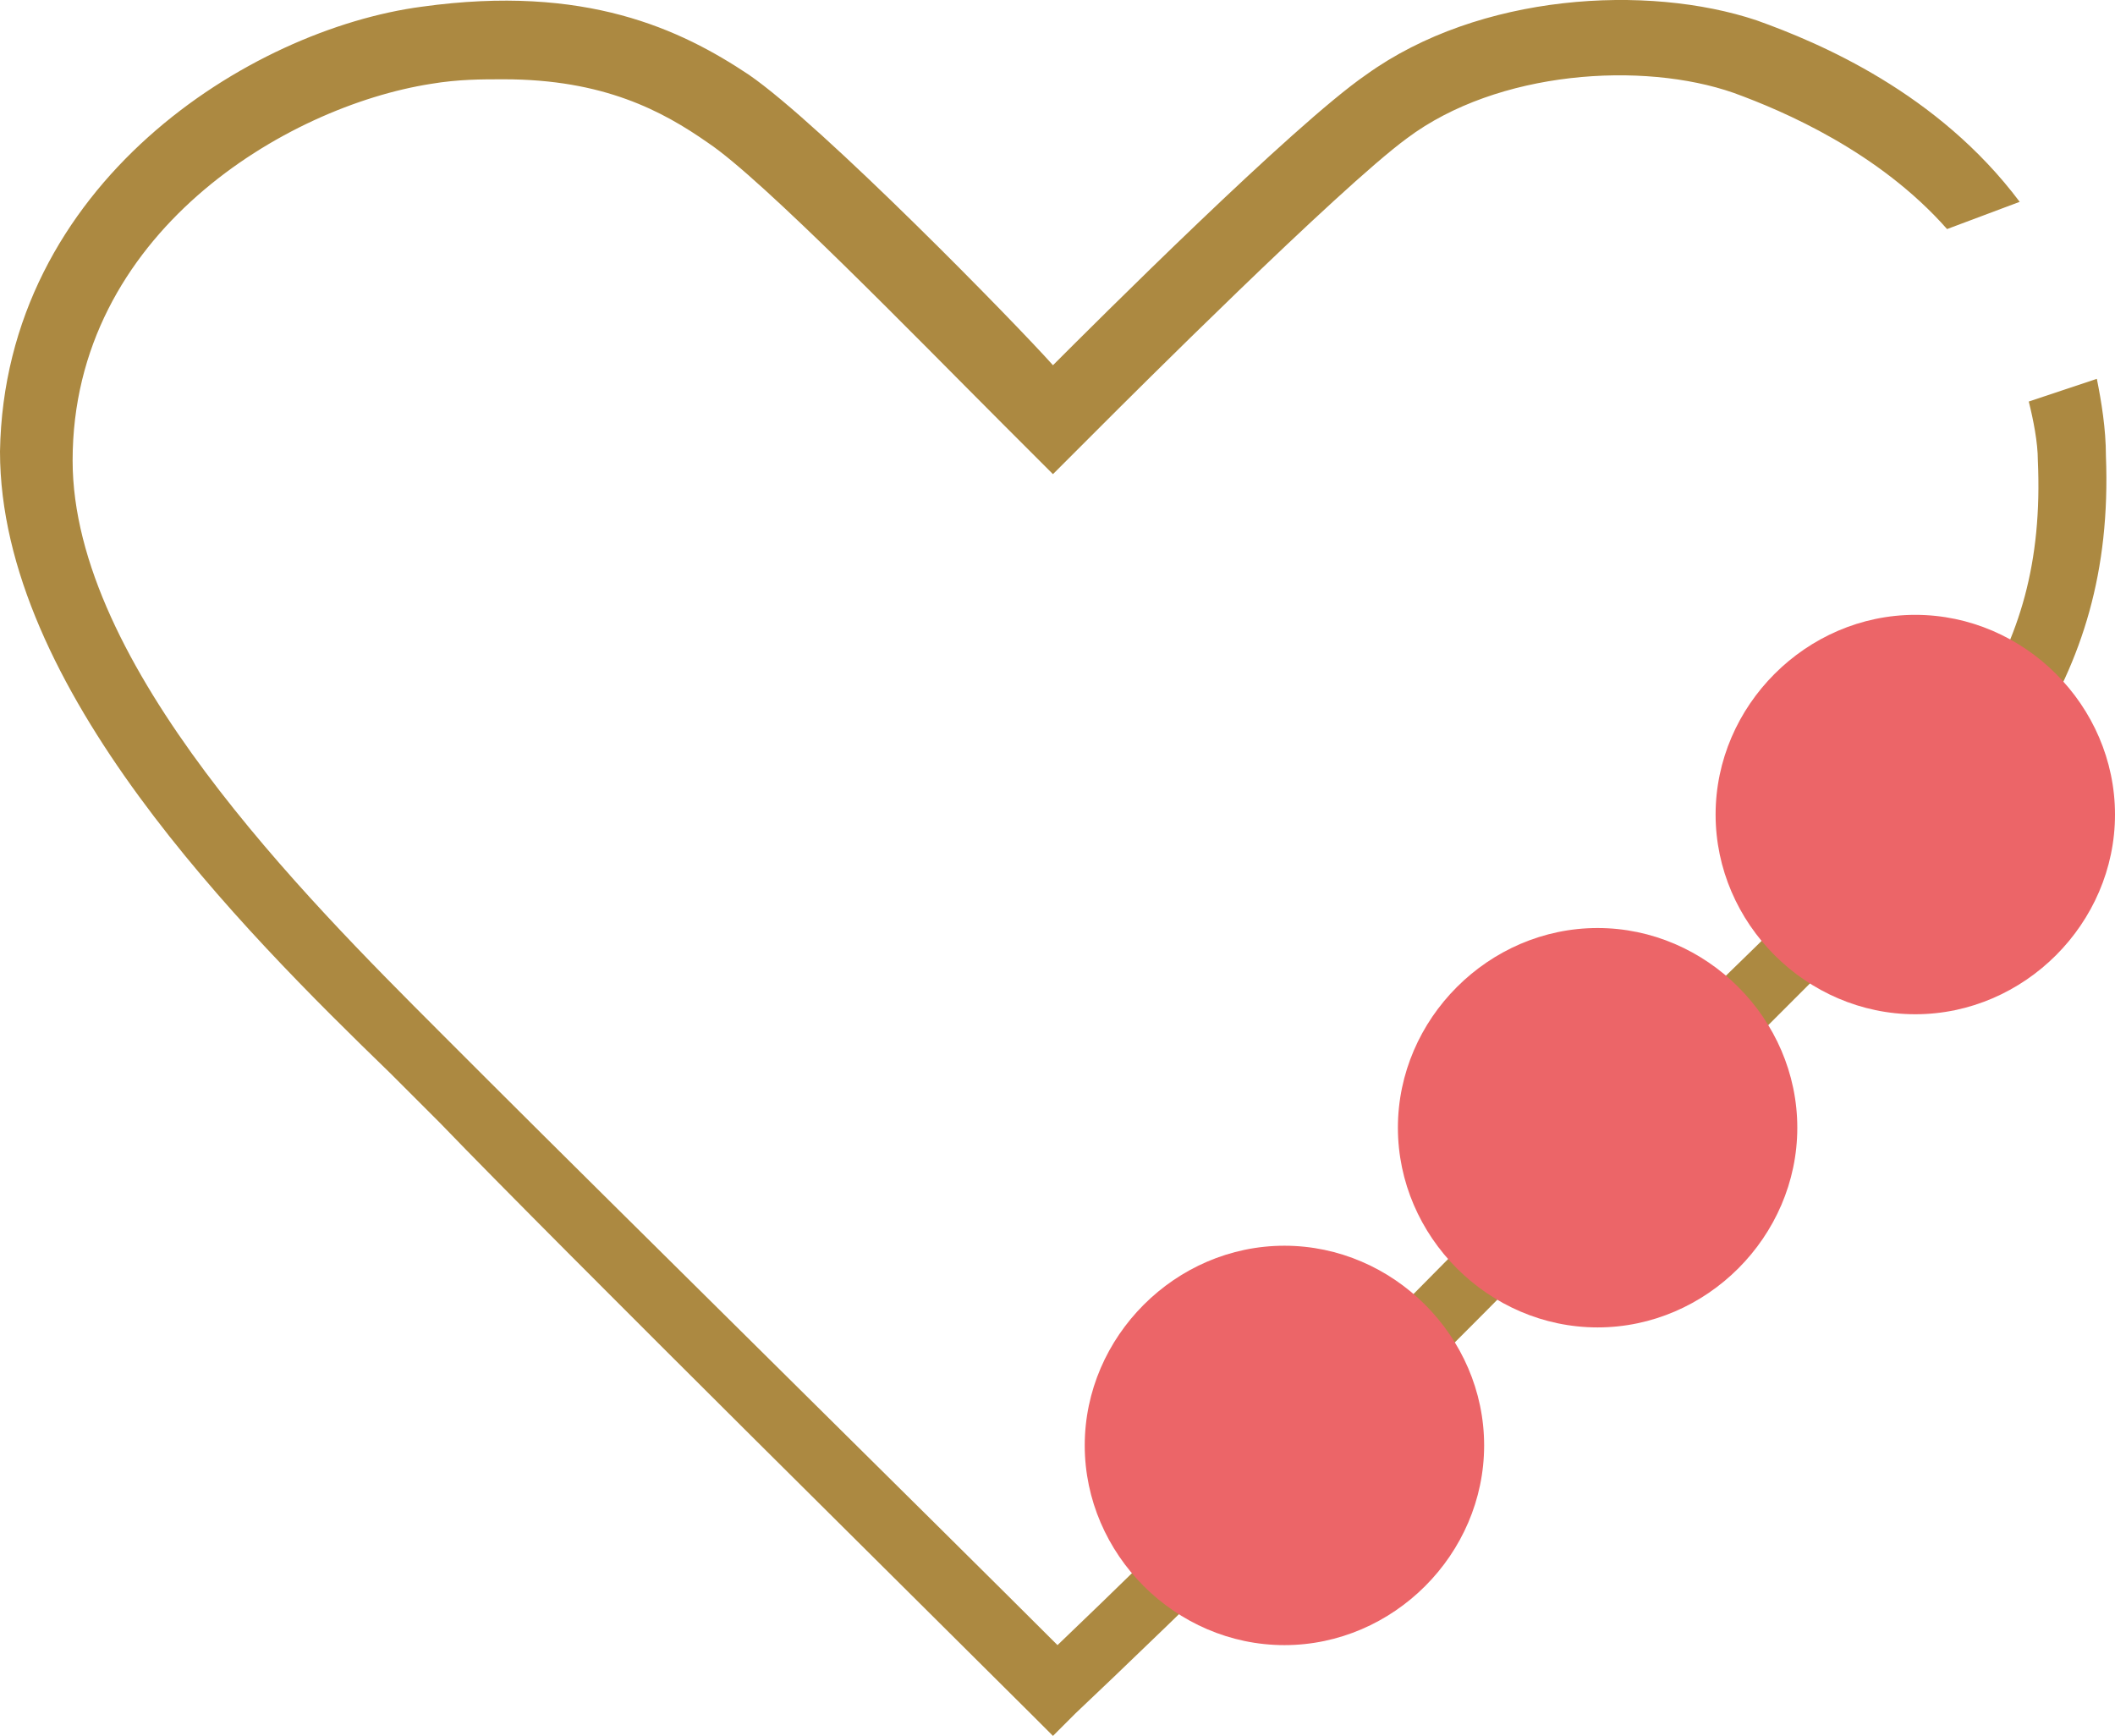 <?xml version="1.0" encoding="UTF-8" standalone="no"?>
<!-- Generator: Adobe Illustrator 26.3.1, SVG Export Plug-In . SVG Version: 6.00 Build 0)  -->

<svg
   version="1.1"
   id="Ebene_1"
   x="0px"
   y="0px"
   viewBox="0 0 46.6 38.247"
   xml:space="preserve"
   sodipodi:docname="neonkiss_icon_Wünsche.svg"
   width="46.6"
   height="38.247"
   inkscape:version="1.2 (dc2aeda, 2022-05-15)"
   xmlns:inkscape="http://www.inkscape.org/namespaces/inkscape"
   xmlns:sodipodi="http://sodipodi.sourceforge.net/DTD/sodipodi-0.dtd"
   xmlns="http://www.w3.org/2000/svg"
   xmlns:svg="http://www.w3.org/2000/svg"><defs
   id="defs2412" /><sodipodi:namedview
   id="namedview2410"
   pagecolor="#505050"
   bordercolor="#eeeeee"
   borderopacity="1"
   inkscape:showpageshadow="0"
   inkscape:pageopacity="0"
   inkscape:pagecheckerboard="0"
   inkscape:deskcolor="#505050"
   showgrid="false"
   inkscape:zoom="4.0273039"
   inkscape:cx="23.713135"
   inkscape:cy="18.126271"
   inkscape:window-width="1682"
   inkscape:window-height="906"
   inkscape:window-x="0"
   inkscape:window-y="25"
   inkscape:window-maximized="0"
   inkscape:current-layer="Ebene_1" />
<style
   type="text/css"
   id="style2397">
	.st0{fill:#AC8941;}
	.st1{fill:#EC6568;}
</style>
<g
   id="g2407"
   transform="translate(-14.9,-11.253)">
	<path
   class="st0"
   d="m 59.4,15.7 c -1.8,-2.4 -4.4,-3.5 -5.8,-4 -2.4,-0.8 -6.1,-0.6 -8.6,1.2 -1.6,1.1 -6,5.5 -6.9,6.4 v 0 C 37.3,18.4 33,14 31.4,12.9 c -1.5,-1 -3.6,-2 -7.2,-1.5 -3.8,0.5 -9.2,3.9 -9.3,9.8 0,5.2 5.3,10.5 8.6,13.7 l 0.1,0.1 c 0.4,0.4 0.7,0.7 1,1 2.6,2.7 11.3,11.3 13,13 l 0.5,0.5 0.5,-0.5 c 1.7,-1.6 7.6,-7.3 13.1,-13 1.2,-1.2 2.3,-2.3 3.3,-3.3 3.8,-3.6 6.5,-6.3 6.3,-11.4 0,-0.6 -0.1,-1.2 -0.2,-1.7 l -1.5,0.5 c 0.1,0.4 0.2,0.9 0.2,1.3 0.2,4.5 -2,6.6 -5.8,10.3 -1,1 -2.2,2.1 -3.3,3.3 -5,5.2 -10.3,10.4 -12.5,12.5 -2.5,-2.5 -10.1,-10 -12.5,-12.4 -0.3,-0.3 -0.6,-0.6 -1,-1 L 24.6,34 c -3,-3 -8.1,-8.1 -8.1,-12.6 0,-5 4.7,-7.8 7.9,-8.3 C 25,13 25.5,13 26,13 c 2.2,0 3.5,0.7 4.5,1.4 1.2,0.8 4.6,4.3 6.5,6.2 l 1.1,1.1 1.1,-1.1 c 0.5,-0.5 5.2,-5.2 6.7,-6.3 2,-1.5 5.2,-1.7 7.2,-1 1.1,0.4 3.2,1.3 4.7,3 z"
   id="path2399" />
	<path
   class="st1"
   d="m 57.1,33.6 c 2.4,0 4.4,-2 4.4,-4.4 0,-2.4 -2,-4.4 -4.4,-4.4 -2.4,0 -4.4,2 -4.4,4.4 0,2.4 2,4.4 4.4,4.4"
   id="path2401" />
	<path
   class="st1"
   d="m 50.1,40.5 c 2.4,0 4.4,-2 4.4,-4.4 0,-2.4 -2,-4.4 -4.4,-4.4 -2.4,0 -4.4,2 -4.4,4.4 0,2.4 2,4.4 4.4,4.4"
   id="path2403" />
	<path
   class="st1"
   d="m 43.2,47.5 c 2.4,0 4.4,-2 4.4,-4.4 0,-2.4 -2,-4.4 -4.4,-4.4 -2.4,0 -4.4,2 -4.4,4.4 0,2.4 2,4.4 4.4,4.4"
   id="path2405" />
</g>
</svg>
